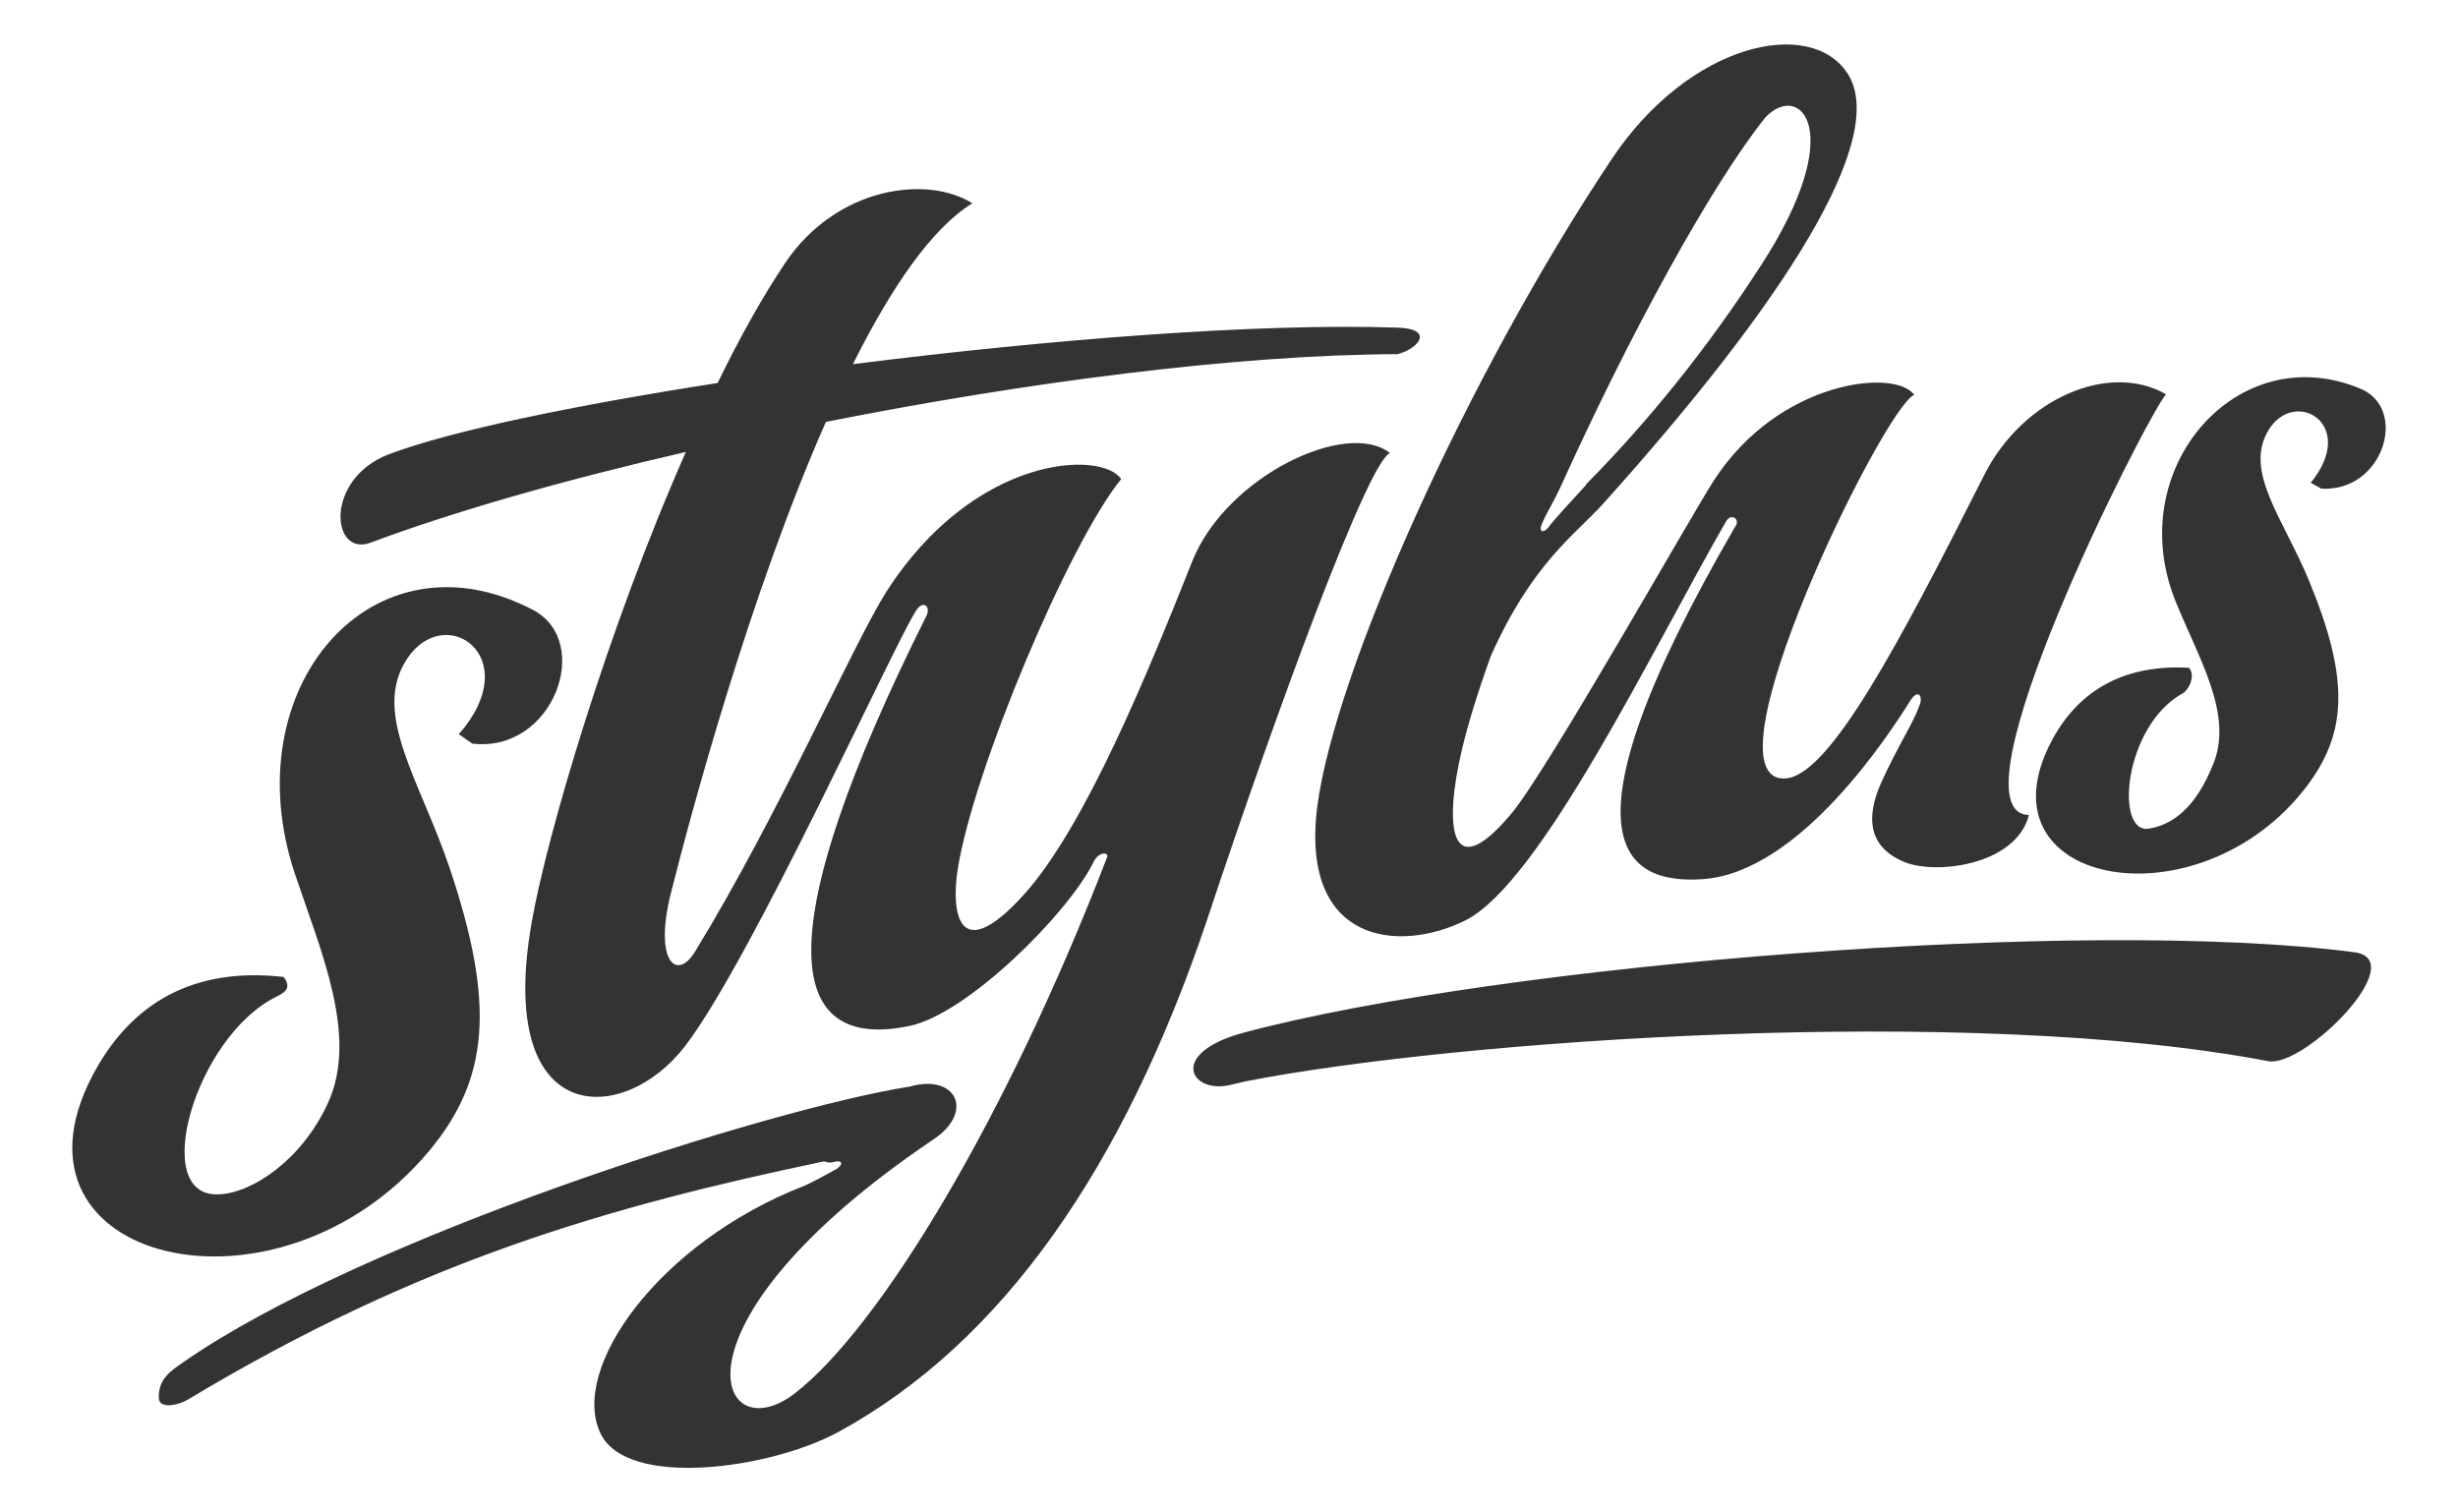 <svg xmlns="http://www.w3.org/2000/svg" xmlns:xlink="http://www.w3.org/1999/xlink" viewBox="0 0 138.129 84.995" fill="#fff" fill-rule="evenodd" stroke="#000" stroke-linecap="round" stroke-linejoin="round"><use xlink:href="#A" x="4.063" y="2.5"/><symbol id="A" overflow="visible"><path d="M20.035 62.207c3.372-4.04 3.769-8.212 1.157-15.96-1.653-4.901-4.397-8.676-2.38-11.722 2.149-3.245 6.711-.099 2.909 4.238l.76.53c4.562.53 6.81-5.728 3.405-7.517-8.992-4.702-16.859 4.338-13.388 14.801 1.488 4.437 3.57 9.139 1.884 12.881-1.454 3.212-4.264 5.099-6.149 5.166-3.934.199-1.322-8.841 3.207-11.093.397-.199.959-.464.43-1.126-5.587-.629-8.859 1.954-10.744 5.563-5.488 10.497 10.413 14.371 18.909 4.238zm98.186-30.852c1.289 3.179 3.24 6.325 2.083 9.106-.959 2.384-2.215 3.377-3.603 3.609-1.95.331-1.421-5.795 1.917-7.616.297-.166.727-.96.331-1.424-4.231-.232-6.612 1.788-7.901 4.47-3.736 7.848 8.463 10 14.446 2.285 2.38-3.08 2.479-6.126.198-11.656-1.455-3.51-3.669-6.126-2.281-8.444 1.488-2.45 5.058-.331 2.38 2.947l.595.331c3.471.199 4.893-4.437 2.248-5.596-6.975-2.98-13.488 4.536-10.413 11.987zm-44.17-8.388c-2.413-1.921-9.19 1.291-11.107 6.06-2.413 6.06-5.983 14.901-9.488 18.775-3.703 4.073-4.066.927-3.703-1.424.859-5.53 6.248-18.345 9.19-21.954-1.091-1.623-8.231-1.391-13.19 6.324-1.851 2.914-6.083 12.616-10.777 20.265-1.025 1.656-2.314.497-1.322-3.377 1.124-4.47 4.43-16.755 8.694-26.424 11.174-2.218 23.041-3.775 32.132-3.808 1.223-.331 2.05-1.424 0-1.49-7.835-.265-19.603.662-30.612 2.053 2.116-4.238 4.397-7.616 6.711-9.04-2.512-1.589-7.603-.96-10.512 3.344-1.289 1.921-2.579 4.238-3.802 6.755-8.066 1.258-14.975 2.682-18.479 4.007-3.636 1.391-3.24 5.795-1.025 4.967 4.595-1.722 10.81-3.51 17.719-5.099-4.397 9.934-7.835 21.656-8.661 26.424-2.05 11.59 5.124 11.523 8.628 6.954 3.802-5 11.736-22.583 12.959-24.437.364-.629.86-.298.595.265-8.859 17.715-8.099 24.57-.926 23.047 3.24-.695 8.826-6.258 10.281-9.139.297-.695.926-.629.793-.331-5.62 14.603-12.76 26.424-17.554 30.133-4.364 3.344-7.603-3.907 7.835-14.305 2.281-1.556 1.223-3.676-1.355-2.947-7.967 1.258-30.777 8.51-40.793 15.464-.76.53-1.455.96-1.421 2.053.033.629 1.124.397 1.653.066C19.473 68.366 30.084 65.32 42.25 62.77c.165.066.364.099.529.033.562-.133.529.165.165.397-.826.464-1.653.894-1.851.96-8.198 3.212-13.157 10.298-11.405 13.907 1.488 3.113 9.521 1.987 13.322-.066 9.322-5.066 16.099-15 20.727-28.709 4.033-12.152 9.124-25.927 10.314-26.325zm54.19 28.05c-15.173-1.987-47.901.662-62.347 4.503-4.298 1.126-3.108 3.411-.926 2.98.033 0 .959-.232.992-.232 11.868-2.318 40.661-4.338 57.454-1.126 2.017.364 8.066-5.695 4.827-6.126zM78.283 49.23c4.231-2.119 10.512-15.232 14.645-22.417.297-.53.826-.099.529.265-10.446 18.013-6.016 20.099-1.884 19.835 5.521-.331 10.612-8.278 11.736-10.066.463-.695.727-.132.463.364-.264.828-1.223 2.285-2.116 4.271-1.256 2.815.066 3.907 1.157 4.404 1.719.828 6.413.298 7.141-2.583-4.694-.099 6.545-22.285 7.702-23.643-3.14-1.821-8 .165-10.215 4.536-4.727 9.371-8.694 16.921-11.174 17.053-4.826.265 5.554-20.894 7.24-21.556-1.025-1.49-7.603-.861-11.273 4.834-1.322 2.053-9.388 16.358-11.372 18.709-3.504 4.172-3.769.596-2.777-3.576.331-1.424.893-3.245 1.62-5.265 2.314-5.232 4.793-6.888 6.314-8.576C96.234 14.461 102.085 5.256 99.771 1.646 97.722-1.566 90.879-.142 86.482 6.48c-8.099 12.152-15.57 28.808-16.529 36.424-.926 7.616 4.595 8.179 8.331 6.325zm4.298-22.285c.364-.828.595-1.06 1.223-2.45 3.636-8.013 8.198-16.457 11.339-20.397 1.951-2.053 4.694.728-.264 8.345-2.909 4.503-6.215 8.642-9.818 12.285v.033c-.926 1.026-1.752 1.887-2.116 2.384-.264.331-.562.265-.364-.199z" fill="#333" stroke="none"/></symbol></svg>